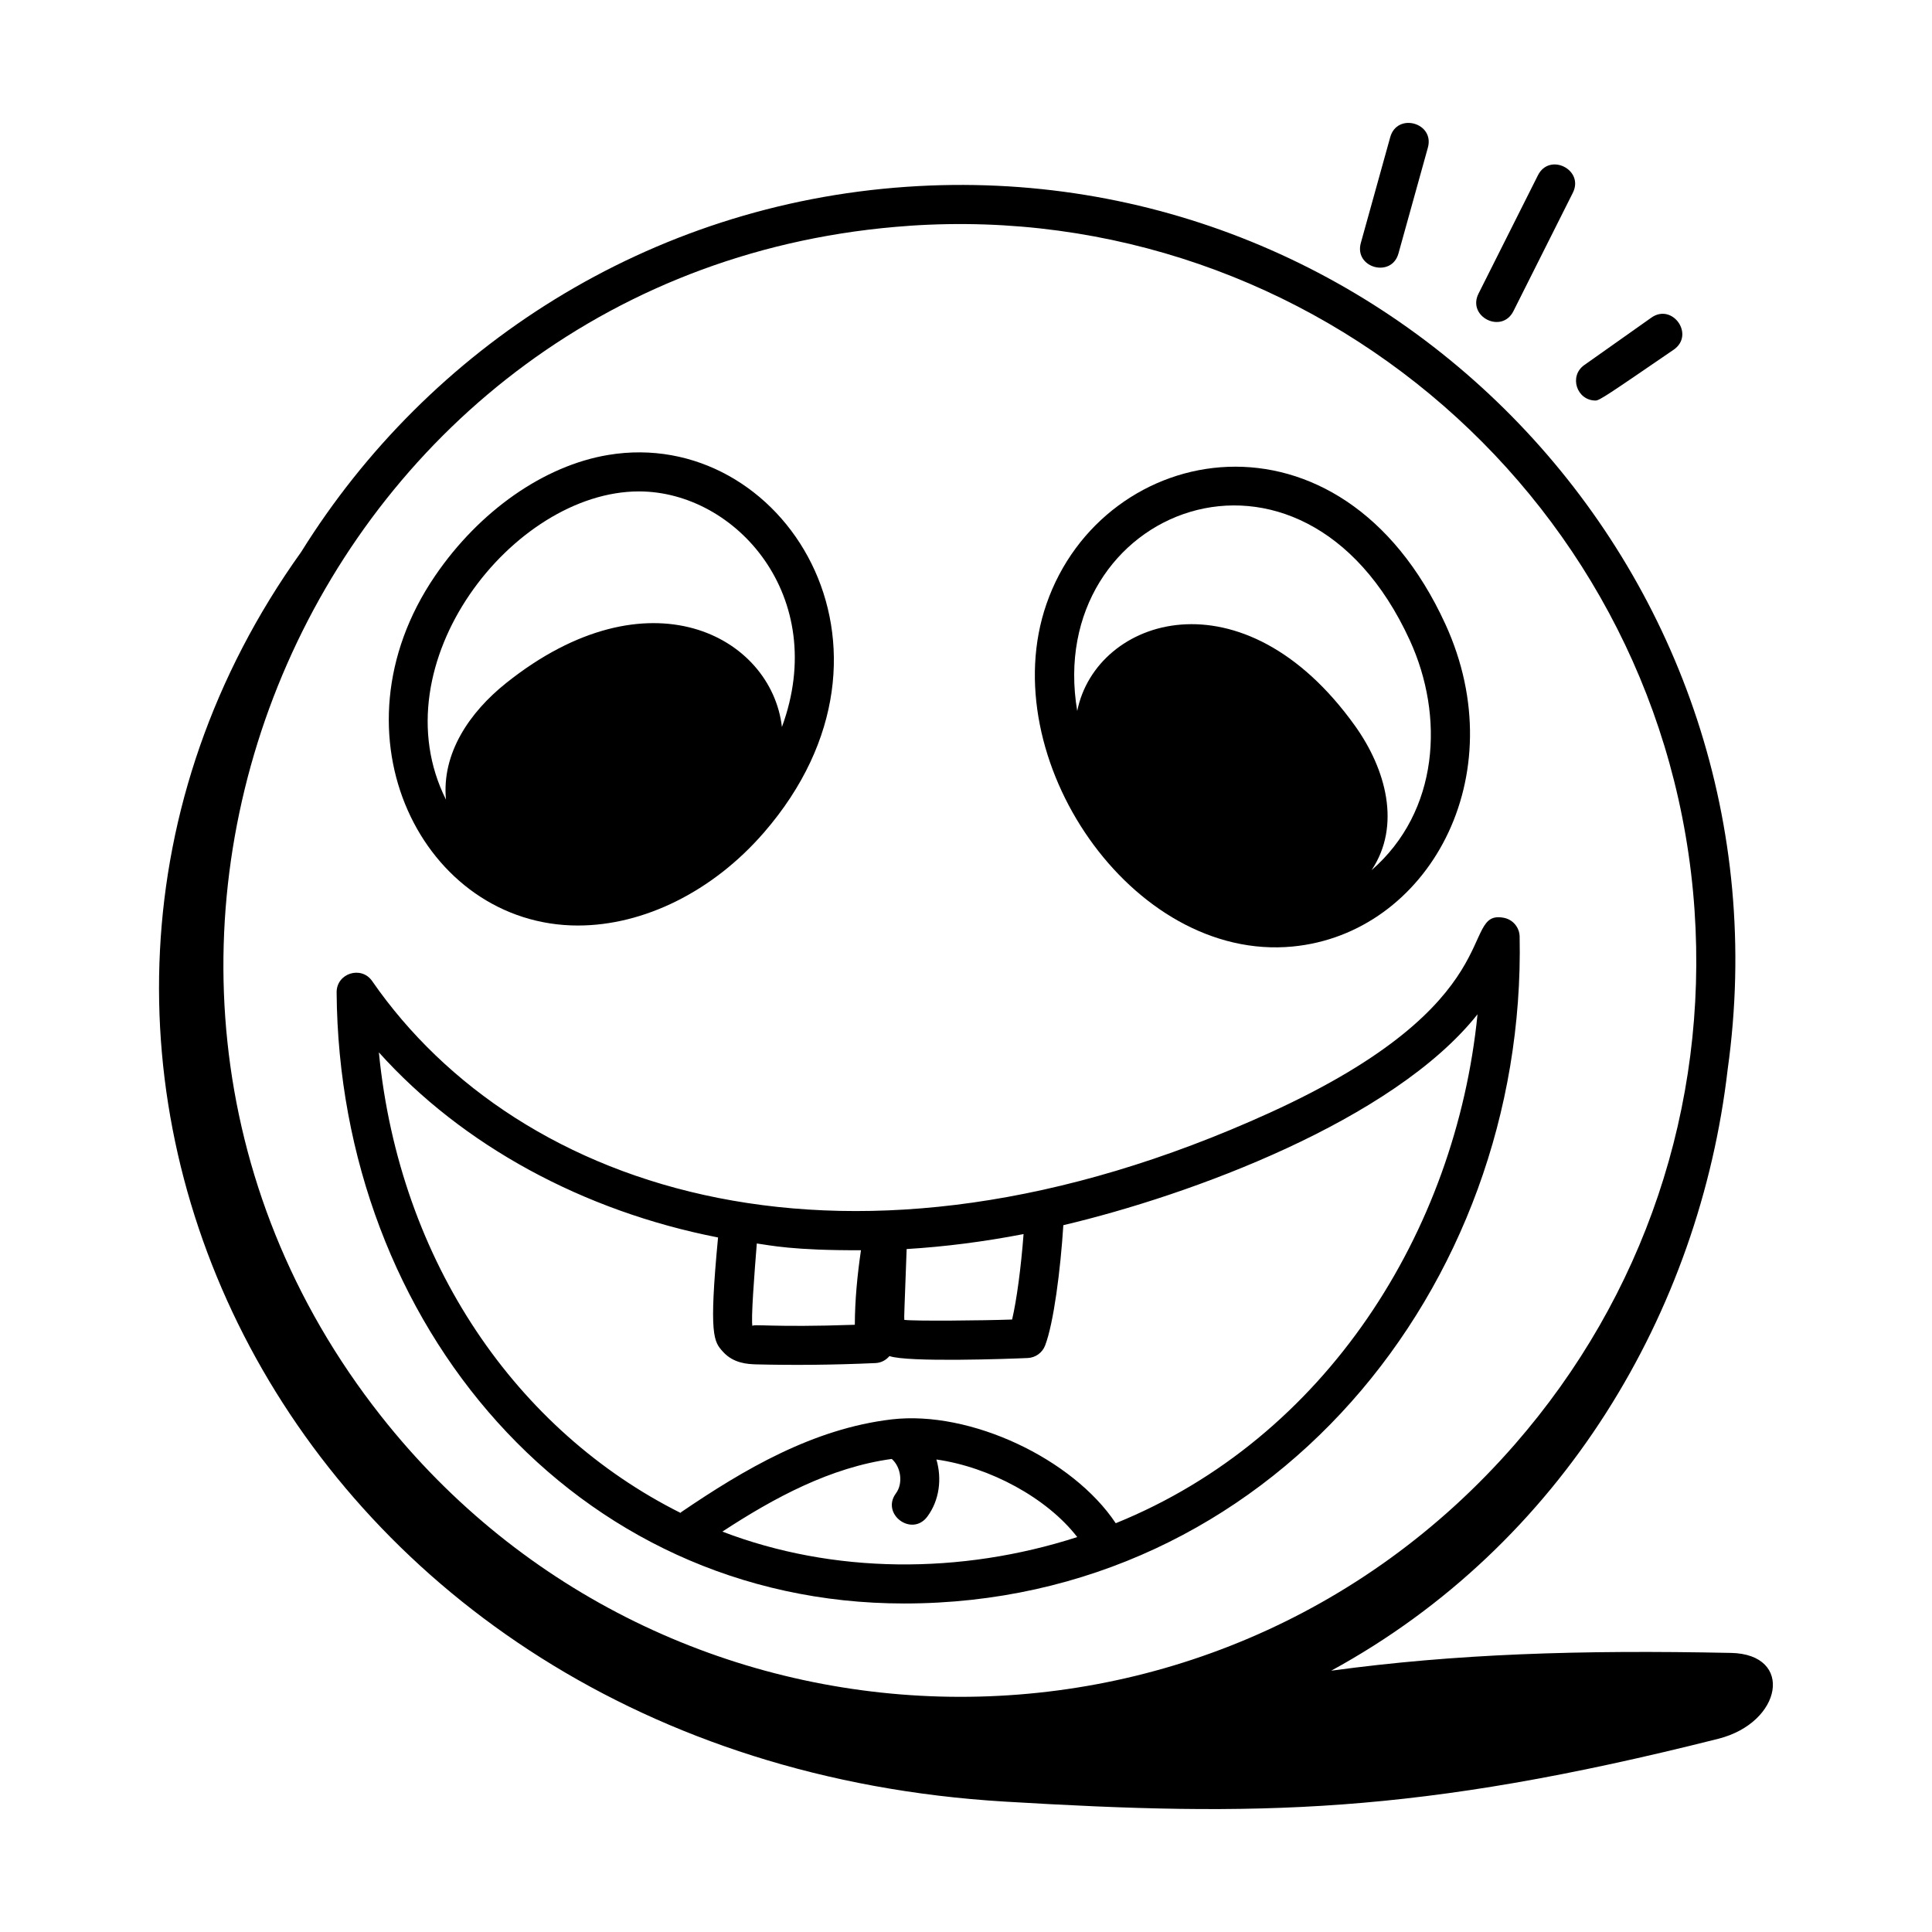 <?xml version="1.0" encoding="UTF-8"?>
<!-- Uploaded to: ICON Repo, www.svgrepo.com, Generator: ICON Repo Mixer Tools -->
<svg fill="#000000" width="800px" height="800px" version="1.1" viewBox="144 144 512 512" xmlns="http://www.w3.org/2000/svg">
 <g>
  <path d="m602.73 582.04c-40.223-0.828-73.004 0.238-105.95 4.711 61.461-33.512 97.652-95.359 105.07-159.35 18.215-130.14-88.055-242.79-217.52-233.9-68.426 4.672-126.78 42.551-160.51 96.77-94.227 131.59-4.191 319.75 186.39 331.17 66.727 3.996 109.05 3.555 189.15-16.645 17.012-4.293 20.164-22.41 3.359-22.758zm-217.7-378.21c107.32-7.301 200.7 74.027 208.04 181.37 3.551 52.012-13.363 102.3-47.637 141.59-80.848 92.711-225.23 87.977-300.49-7.562-95.91-121.63-17.059-304.66 140.09-315.39z"/>
  <path d="m297.19 389.27c17.312 0 35.633-8.922 49.254-24.633 42.418-48.91 4.973-107.79-41.273-100.07-16.965 2.824-34.109 14.797-45.863 32.027-28.805 42.211-3.133 92.68 37.883 92.68zm16.133-115.04c25.773 0 50.555 28 37.895 62.426-2.789-24.012-35.363-41.746-73.082-11.645-9.734 7.766-17.117 18.645-15.949 30.891-18.078-36.027 17.789-81.672 51.137-81.672z"/>
  <path d="m486.55 394.84c35.824-3.434 59.031-45.039 40.465-85.492v0.004c-27.738-60.496-90.613-48.773-105.69-5.289-14.129 40.754 22.574 94.863 65.227 90.777zm31.055-81.176v0.004c9.219 20.074 7.809 45.336-10.129 60.941 7.894-11.801 3.84-26.758-4.379-38.25-29.66-41.469-68.629-28.789-73.621-3.945-8.996-53.281 59.5-81.18 88.129-18.75z"/>
  <path d="m242.64 404.01c-2.871-4.172-9.461-2.109-9.43 2.981 0.637 87.902 62.98 161.95 150.4 161.95 96.629 0 164.98-83.551 163.11-176.74-0.047-2.465-1.828-4.551-4.254-4.988-11.996-2.195 2.769 22.234-62.055 51.715-111.3 50.605-198.97 21.125-237.77-34.914zm92.801 145.88c13.797-9.027 28.695-17.039 44.883-19.254 2.453 2.121 3.055 6.496 1.117 9.102-4.07 5.504 4.227 11.672 8.316 6.172 3.219-4.344 3.891-10.066 2.398-15.129 14.145 2 29.34 10.207 37.324 20.559-30.918 9.98-64.703 9.805-94.039-1.449zm200.12-137.1c-5.746 57.598-40.172 112.31-95.879 134.88-11.398-17.117-38.543-29.938-59.363-27.52-20.871 2.465-39.145 13.266-55.777 24.566-0.086 0.059-0.125 0.148-0.207 0.211-43.281-21.672-74.445-66.312-79.93-122.04 22.137 24.652 54.141 42.07 89.887 49.055-2.488 26.164-1.117 27.617 1.344 30.328 2.797 3.074 6.578 3.223 8.676 3.301 10.066 0.246 20.398 0.164 31.711-0.344 1.5-0.066 2.793-0.793 3.691-1.855 4.812 1.703 31.703 0.742 36.652 0.516 2.055-0.094 3.863-1.395 4.598-3.316 2.277-5.93 4.082-20.074 4.832-31.887 33.73-7.945 87.422-27.723 109.77-55.891zm-151.91 80.992c-0.074-0.973 0.02-2.137 0.621-18.77 10.156-0.617 20.492-1.945 30.984-3.969-0.672 8.863-1.828 17.512-3.035 22.645-7.75 0.281-25.875 0.445-28.57 0.094zm-11.484-18.461c-0.961 6.559-1.605 13.152-1.629 19.758-22.242 0.781-27.328-0.336-27.113 0.383-0.48-1.344 0.523-14.328 1.137-21.93 3.406 0.465 9.562 1.879 27.605 1.789z"/>
  <path d="m514.61 211.16 7.793-28.039c1.828-6.602-8.148-9.371-9.977-2.769l-7.793 28.039c-1.824 6.609 8.156 9.355 9.977 2.769z"/>
  <path d="m545.07 226.46 15.742-31.359c3.078-6.117-6.184-10.766-9.246-4.644l-15.742 31.352c-3.082 6.121 6.164 10.77 9.246 4.652z"/>
  <path d="m587.59 236.64c5.606-3.957-0.395-12.406-5.973-8.457l-17.766 12.562c-4.137 2.914-2.019 9.402 2.992 9.402 1.031 0 3.41-1.629 20.746-13.508z"/>
 </g>
</svg>